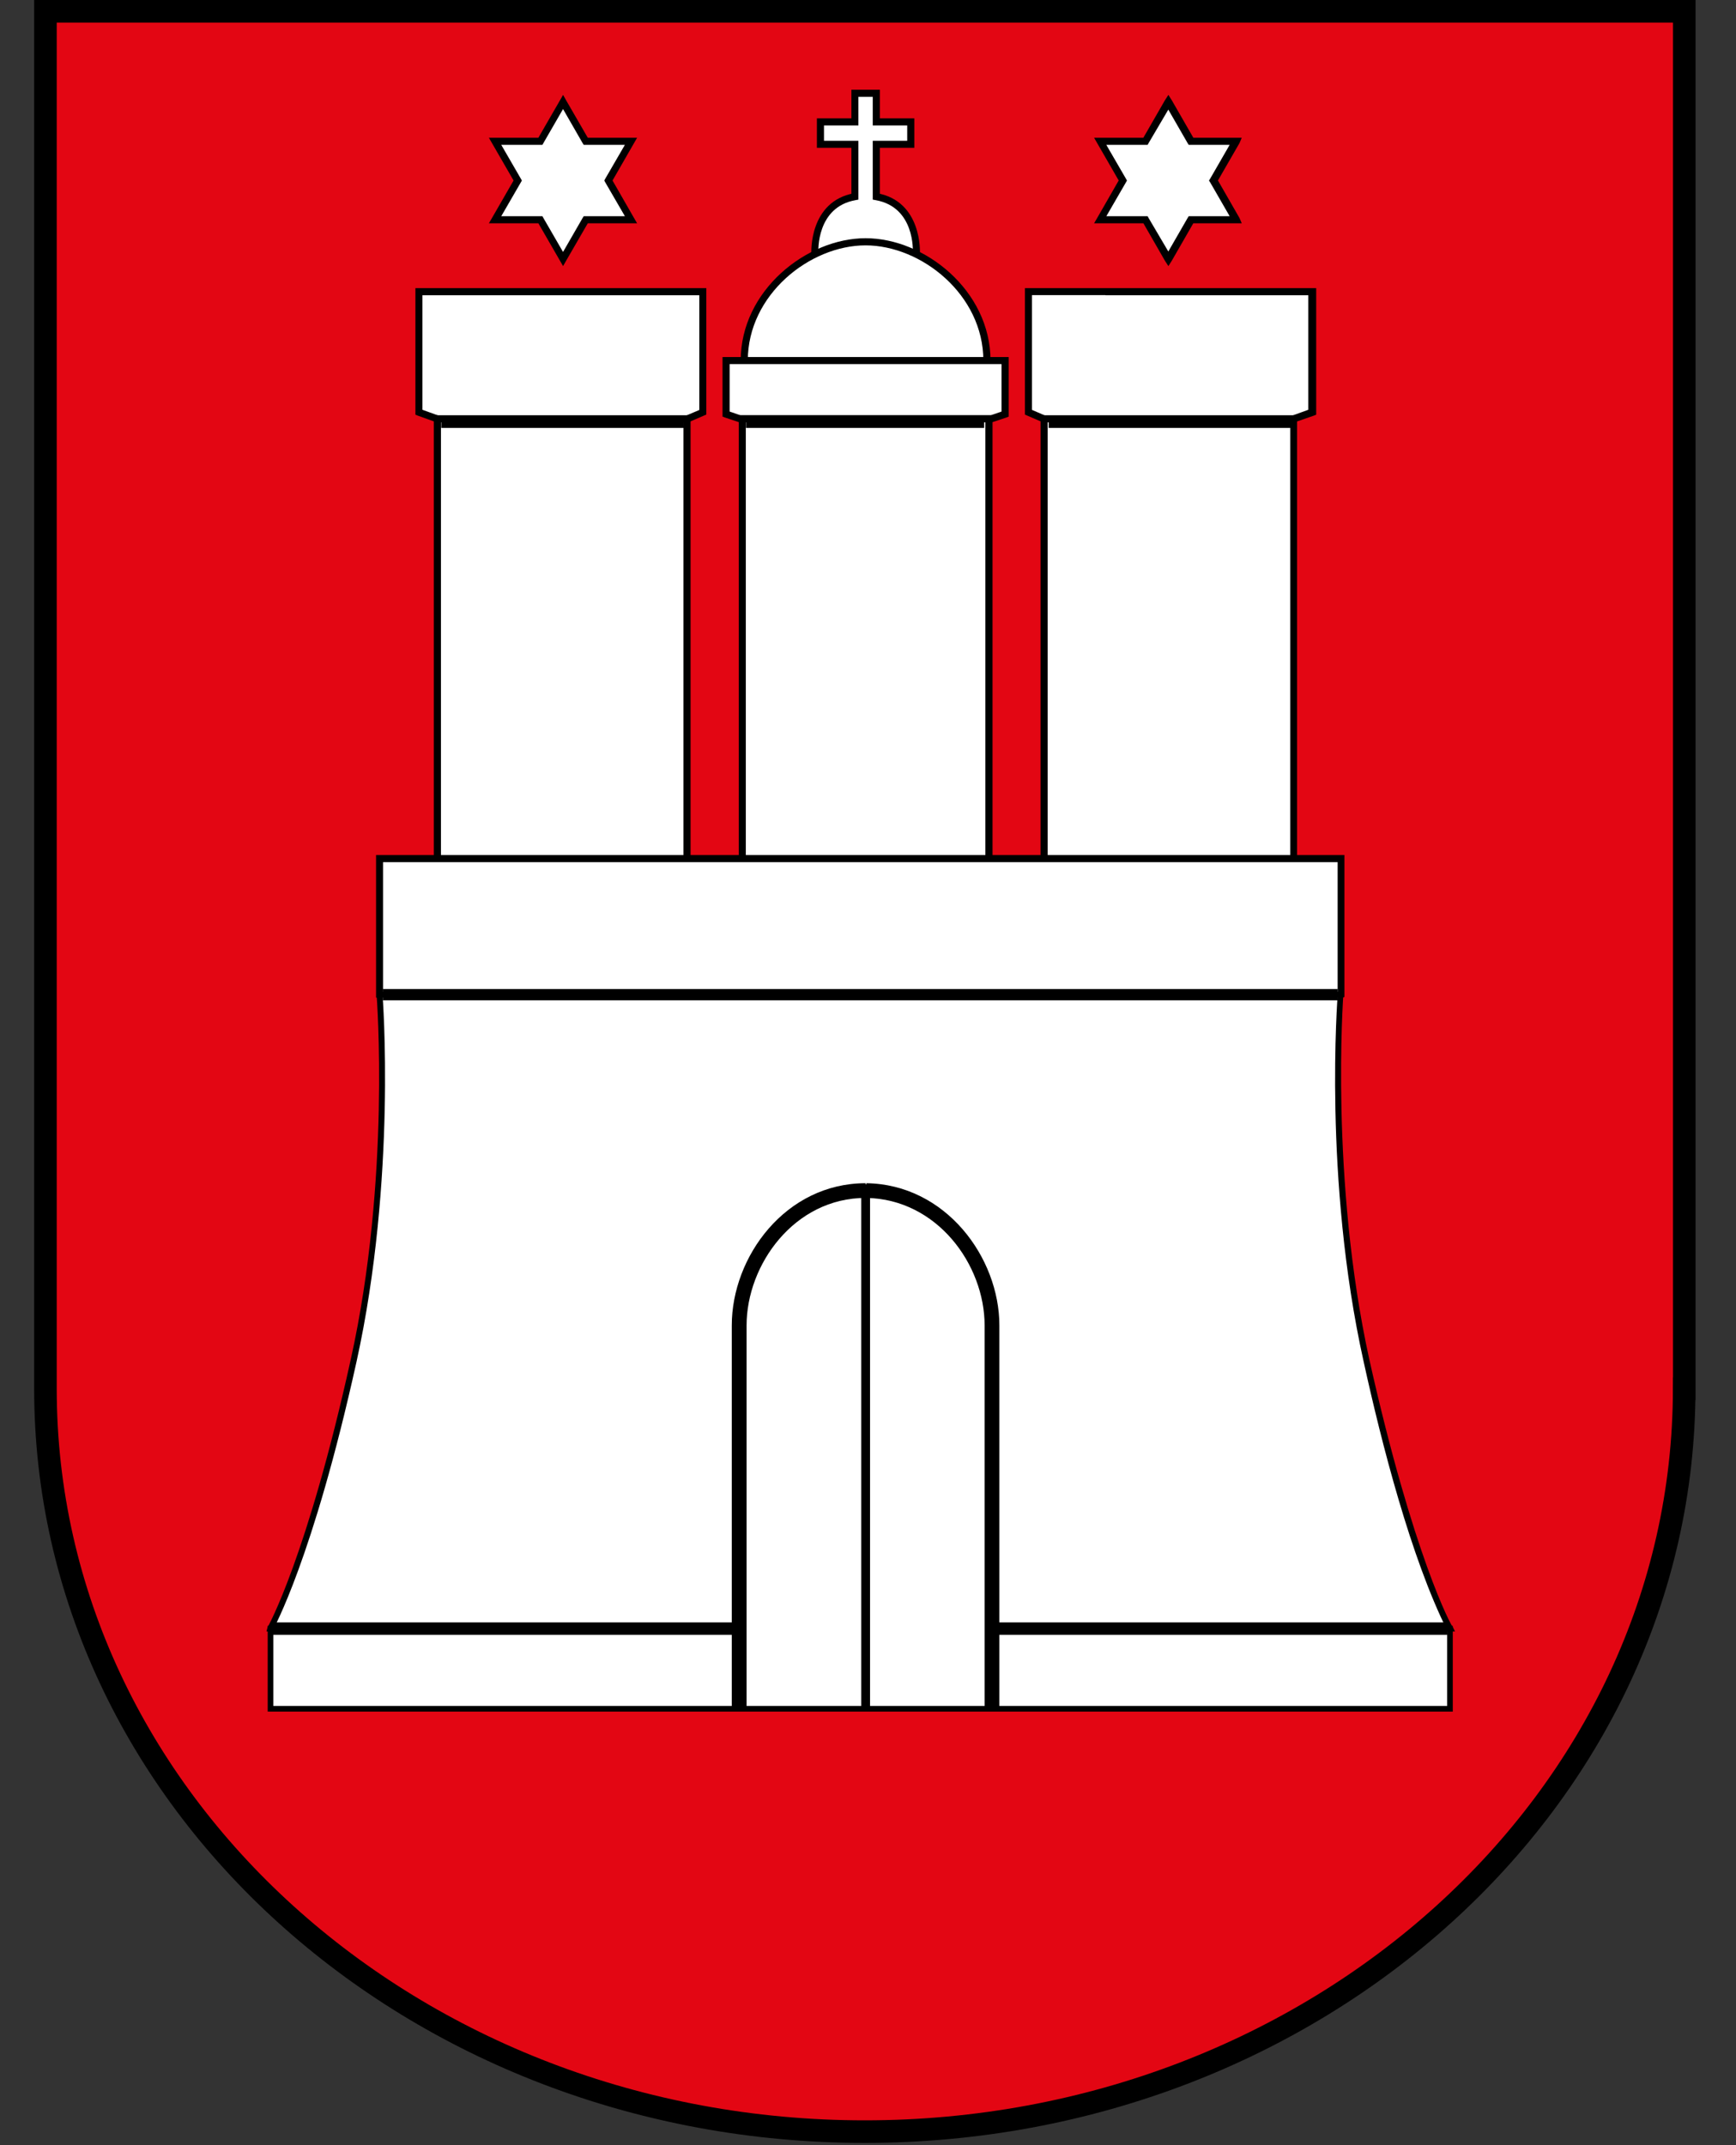 <svg width="34" height="42" viewBox="0 0 34 42" fill="none" xmlns="http://www.w3.org/2000/svg">
<rect x="0" y="0" width="34" height="42" fill="#333333" stroke="none"/>
<g clip-path="url(#clip0_285_15260)">
<path d="M32.985 27.189C32.985 35.236 25.779 41.735 16.936 41.735C8.094 41.735 0.89 35.236 0.89 27.189V0.221H32.987V27.189H32.985Z" fill="#E30613" stroke="black" stroke-width="0.442"/>
<path d="M5.293 31.831H28.416V33.489H5.293V31.831Z" fill="white"/>
<path d="M16.954 1.827H16.744V2.387H16.068V2.825H16.744V3.851C15.904 4.001 15.959 4.954 15.959 4.954L16.954 4.899L17.947 4.954C17.947 4.954 18.002 4.001 17.162 3.851V2.825H17.838V2.387H17.162V1.827H16.954Z" fill="white"/>
<path d="M16.954 1.757H16.675V2.387L16.744 2.317H15.999V2.894H16.744L16.675 2.825V3.851L16.733 3.782C15.842 3.941 15.889 4.947 15.891 4.958L15.893 5.027L15.964 5.022L16.956 4.969H16.95L17.944 5.022L18.013 5.027L18.017 4.958C18.017 4.947 18.066 3.941 17.175 3.782L17.233 3.851V2.825L17.164 2.894H17.907V2.317H17.164L17.233 2.387V1.757H16.954ZM17.093 1.826V2.456H17.838L17.768 2.387V2.825L17.838 2.756H17.093V3.908L17.151 3.919C17.92 4.056 17.88 4.914 17.878 4.949L17.951 4.885L16.956 4.83H16.95L15.955 4.885L16.028 4.949C16.026 4.914 15.988 4.056 16.755 3.919L16.812 3.908V2.756H16.067L16.138 2.825V2.387L16.067 2.456H16.812V1.826L16.744 1.896H17.162L17.093 1.826Z" fill="black"/>
<path d="M13.771 8.068V5.703H8.2V8.068L8.576 8.201H13.461L13.771 8.068Z" fill="white"/>
<path d="M9.146 5.641H8.136V8.119L8.18 8.137L8.543 8.267L8.554 8.27H13.477L13.49 8.265L13.791 8.135L13.833 8.117V5.641H9.146ZM9.834 5.781H13.764L13.696 5.71V8.071L13.738 8.009L13.437 8.137L13.463 8.133H8.567L8.589 8.137L8.229 8.007L8.273 8.073V5.71L8.205 5.781H9.834Z" fill="black"/>
<path d="M25.712 5.703H20.142V8.068L20.451 8.201H25.336L25.712 8.068V5.703H25.712Z" fill="white"/>
<path d="M21.039 5.641H20.073V8.117L20.114 8.135L20.415 8.265L20.428 8.27H25.358V8.267L25.734 8.137L25.778 8.119V5.641H21.038H21.039ZM21.653 5.781H25.712L25.623 5.71V8.071L25.668 8.007L25.314 8.135L25.336 8.133H20.442L20.471 8.137L20.17 8.007L20.212 8.071V5.71L20.142 5.778H21.654L21.653 5.781Z" fill="black"/>
<path d="M8.567 8.201H13.457V18.586H8.567V8.201Z" fill="white"/>
<path d="M8.567 8.27H13.457L13.386 8.201V18.586L13.457 18.518H8.567L8.636 18.586V8.201L8.567 8.27ZM8.567 18.657H13.525V8.13H8.496V18.657H8.567Z" fill="black"/>
<path d="M25.336 8.201H20.449V18.586H25.336V8.201Z" fill="white"/>
<path d="M25.336 8.13H20.38V18.657H25.403V8.13H25.336ZM25.336 18.518H20.449L20.519 18.586V8.201L20.449 8.27H25.336L25.27 8.201V18.586L25.336 18.518Z" fill="black"/>
<path d="M10.146 3.537L9.703 2.765H10.588L11.03 1.996L11.472 2.765H12.356L11.914 3.537L12.356 4.311H11.472L11.03 5.062L10.588 4.311H9.703L10.146 3.537Z" fill="white"/>
<path d="M12.358 4.233H11.432L11.41 4.269L10.968 5.036H11.087L10.643 4.269L10.623 4.233H9.697L9.757 4.337L10.201 3.57L10.221 3.535L10.201 3.499L9.757 2.732L9.697 2.836H10.623L10.643 2.801L11.087 2.032H10.968L11.41 2.801L11.432 2.836H12.358L12.299 2.732L11.854 3.499L11.835 3.535L11.854 3.57L12.299 4.337L12.358 4.233ZM11.976 3.57L12.418 2.801L12.478 2.697H11.472L11.532 2.732L11.087 1.963L11.028 1.858L10.968 1.963L10.524 2.732L10.583 2.697H9.575L9.635 2.801L10.079 3.57V3.499L9.635 4.269L9.575 4.372H10.583L10.524 4.337L10.968 5.106L11.028 5.21L11.087 5.106L11.532 4.337L11.472 4.372H12.478L12.418 4.269L11.976 3.499V3.57Z" fill="black"/>
<path d="M23.767 3.537L24.209 2.765H23.325L22.883 1.996L22.441 2.765H21.556L21.998 3.537L21.556 4.311H22.441L22.883 5.062L23.325 4.311H24.209L23.767 3.537Z" fill="white"/>
<path d="M21.547 4.372H22.434L22.374 4.337L22.816 5.106L22.883 5.21L22.949 5.106L23.391 4.337L23.325 4.372H24.32L24.276 4.269L23.834 3.499V3.568L24.276 2.801L24.32 2.697H23.325L23.391 2.73L22.949 1.962L22.883 1.858L22.816 1.962L22.374 2.73L22.434 2.697H21.428L21.488 2.801L21.93 3.568V3.499L21.488 4.269L21.428 4.372H21.547ZM22.052 3.499L21.607 2.732L21.547 2.836H22.476L22.496 2.801L22.949 2.032H22.816L23.259 2.801L23.281 2.836H24.209L24.143 2.732L23.701 3.499L23.678 3.535L23.701 3.57L24.143 4.337L24.209 4.233H23.281L23.259 4.269L22.816 5.038H22.949L22.496 4.269L22.476 4.233H21.548L21.608 4.337L22.052 3.57L22.072 3.535L22.052 3.499Z" fill="black"/>
<path d="M16.954 4.735C15.774 4.735 14.575 5.767 14.575 7.058H19.33C19.33 5.767 18.134 4.735 16.954 4.735Z" fill="white"/>
<path d="M16.954 4.664C15.798 4.664 14.507 5.688 14.507 7.058V7.129H19.399V7.058C19.399 5.688 18.108 4.664 16.954 4.664ZM19.33 6.99H14.575L14.646 7.058C14.646 5.767 15.864 4.804 16.952 4.804C18.041 4.804 19.259 5.767 19.259 7.058L19.33 6.99Z" fill="black"/>
<path d="M14.5 8.201H19.408L19.695 8.113V7.052H14.213V8.113L14.5 8.201Z" fill="white"/>
<path d="M16.954 6.99H14.151V8.157L14.2 8.175L14.469 8.265L14.48 8.27H19.427L19.439 8.265L19.709 8.175L19.755 8.157V6.99H16.954ZM19.615 7.058V8.108L19.662 8.042L19.392 8.135L19.416 8.13H14.491L14.514 8.135L14.244 8.042L14.29 8.108V7.058L14.222 7.129H19.684L19.615 7.058Z" fill="black"/>
<path d="M14.545 18.436H19.363V8.201H14.545V18.436Z" fill="white"/>
<path d="M16.954 8.13H14.469V18.515H19.439V8.13H16.954ZM19.299 8.201V18.445L19.368 18.376H14.538L14.607 18.445V8.201L14.538 8.27H19.368L19.299 8.201Z" fill="black"/>
<path d="M20.668 18.215V16.8H19.12V18.215H17.706V16.8H16.202V18.215H14.788V16.8H13.24V18.215H11.958V16.8H10.455V18.215H9.173V16.8H7.427V19.475L7.847 19.585H26.039L26.26 19.475V16.8H24.713V18.215H23.453V16.8H21.95" fill="white"/>
<path d="M9.184 16.74H7.365V19.53L7.418 19.543L7.84 19.645L7.849 19.647H26.066L26.088 19.638L26.287 19.537L26.331 19.519V16.74H9.184ZM10.462 16.88H26.265L26.198 16.811V19.475L26.221 19.413L26.022 19.514L26.044 19.508H7.858L7.873 19.51L7.449 19.408L7.502 19.475V16.809L7.433 16.88H10.462Z" fill="black"/>
<path d="M19.463 31.898H28.409C28.409 31.898 27.635 30.55 26.773 26.637C25.977 23.034 26.265 19.475 26.265 19.475H7.433C7.433 19.475 7.721 23.034 6.927 26.637C6.065 30.55 5.291 31.898 5.291 31.898H14.458" fill="white"/>
<path d="M19.463 31.942H28.497L28.453 31.854C28.431 31.854 27.679 30.461 26.818 26.615C26.044 23.078 26.309 19.515 26.309 19.479L26.331 19.417H7.372L7.376 19.479C7.378 19.515 7.655 23.078 6.87 26.615C6.021 30.461 5.249 31.854 5.243 31.854L5.238 31.876H5.236L5.219 31.942H14.459V31.832H5.291L5.342 31.92C5.351 31.898 6.129 30.527 6.983 26.659C7.772 23.078 7.495 19.499 7.491 19.468L7.433 19.532H26.265L26.199 19.47C26.199 19.506 25.911 23.078 26.707 26.659C27.061 28.273 27.636 30.505 28.343 31.92L28.409 31.832H19.463L19.463 31.942Z" fill="black"/>
<path d="M28.409 33.511H28.453V31.831H19.434V31.942H28.409L28.343 31.898V33.468L28.409 33.401H5.287L5.353 33.468V31.898L5.287 31.942H14.483V31.831H5.243V33.511H28.409Z" fill="black"/>
<path d="M19.275 8.378V8.135H14.611V8.378H19.275Z" fill="black"/>
<path d="M25.292 8.378V8.135H20.539V8.378H25.292Z" fill="black"/>
<path d="M13.395 8.378V8.135H8.642V8.378H13.395Z" fill="black"/>
<path d="M16.965 23.454C18.351 23.476 19.284 24.758 19.284 25.951V33.445H19.573V25.951C19.573 24.625 18.526 23.188 16.967 23.166L16.965 23.454Z" fill="black"/>
<path d="M16.868 23.189V33.445H17.04V23.189H16.868Z" fill="black"/>
<path d="M16.954 23.166C15.387 23.166 14.332 24.603 14.332 25.951V33.445H14.622V25.951C14.622 24.758 15.559 23.454 16.954 23.454V23.166Z" fill="black"/>
<path d="M26.198 19.585V19.364H7.497V19.585H26.198Z" fill="black"/>
<path d="M19.467 31.765H28.343V32.008H19.467V31.765Z" fill="black"/>
<path d="M5.34 31.765H14.456V32.008H5.34V31.765Z" fill="black"/>
</g>
<defs>
<clipPath id="clip0_285_15260">
<rect width="32.716" height="42" fill="white" transform="translate(0.578)"/>
</clipPath>
</defs>
</svg>
